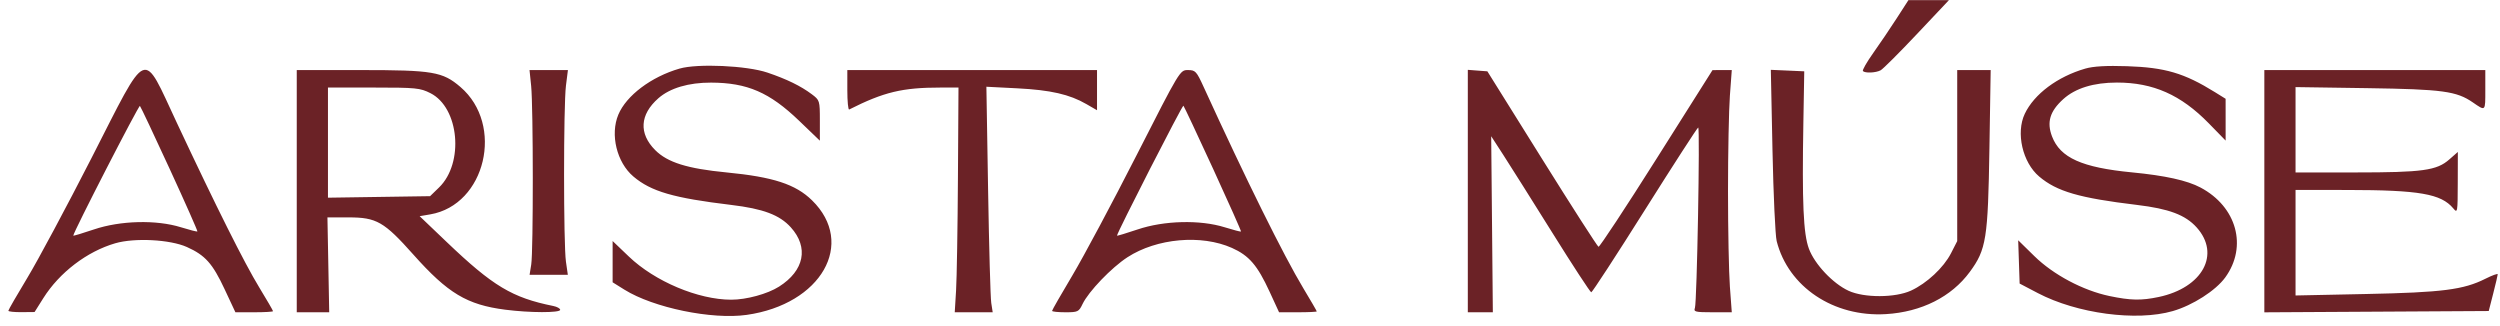 <?xml version="1.0" encoding="UTF-8"?> <svg xmlns="http://www.w3.org/2000/svg" width="184" height="24" viewBox="0 0 184 24" fill="none"><path fill-rule="evenodd" clip-rule="evenodd" d="M139.6 1.344C139.128 2.077 138.35 3.226 137.871 3.899C137.393 4.572 137.051 5.171 137.111 5.231C137.277 5.398 138.062 5.362 138.415 5.173C138.588 5.081 139.789 3.882 141.085 2.508L143.441 0.011H141.95H140.46L139.6 1.344ZM50.016 5.048C47.934 5.65 46.097 7.032 45.509 8.439C44.895 9.907 45.395 11.957 46.619 12.992C47.922 14.095 49.571 14.573 53.814 15.082C56.171 15.364 57.378 15.818 58.204 16.732C59.538 18.209 59.199 19.916 57.336 21.097C56.487 21.635 54.936 22.059 53.818 22.058C51.388 22.057 48.195 20.711 46.284 18.882L45.089 17.739V19.258V20.777L45.961 21.321C48.097 22.651 52.402 23.539 54.953 23.176C60.45 22.394 63.007 17.914 59.764 14.743C58.552 13.559 56.909 13.023 53.467 12.69C50.587 12.411 49.131 11.956 48.227 11.052C47.003 9.828 47.087 8.433 48.458 7.23C49.309 6.482 50.684 6.075 52.335 6.08C55.004 6.09 56.638 6.798 58.815 8.888L60.342 10.354V8.867C60.342 7.405 60.332 7.374 59.744 6.933C58.935 6.327 57.909 5.826 56.481 5.342C54.969 4.829 51.344 4.664 50.016 5.048ZM153.481 5.048C151.433 5.64 149.712 6.926 149.023 8.377C148.358 9.779 148.858 11.956 150.083 12.992C151.386 14.095 153.036 14.573 157.279 15.082C159.635 15.364 160.843 15.818 161.668 16.732C163.454 18.709 162.114 21.174 158.881 21.858C157.6 22.129 156.816 22.114 155.261 21.789C153.307 21.38 151.127 20.222 149.725 18.847L148.539 17.684L148.592 19.277L148.645 20.87L149.983 21.571C152.868 23.082 157.246 23.666 159.917 22.895C161.387 22.47 163.079 21.384 163.781 20.416C165.43 18.139 164.625 15.218 161.957 13.802C160.972 13.279 159.362 12.923 156.927 12.688C153.234 12.333 151.63 11.614 151.031 10.045C150.628 8.99 150.869 8.188 151.86 7.293C152.748 6.491 154.094 6.076 155.807 6.076C158.479 6.076 160.517 6.981 162.566 9.077L163.806 10.347L163.806 8.809L163.805 7.271L163.025 6.786C160.76 5.38 159.355 4.965 156.547 4.872C155.038 4.822 154.07 4.877 153.481 5.048ZM6.733 11.635C4.912 15.198 2.791 19.159 2.019 20.436C1.247 21.714 0.615 22.81 0.615 22.871C0.615 22.933 1.049 22.979 1.58 22.974L2.545 22.965L3.188 21.944C4.376 20.056 6.404 18.509 8.481 17.905C9.911 17.49 12.519 17.626 13.755 18.18C15.103 18.785 15.643 19.388 16.53 21.283L17.326 22.983H18.711C19.472 22.983 20.095 22.947 20.095 22.902C20.095 22.857 19.638 22.071 19.08 21.154C17.985 19.357 15.936 15.265 13.026 9.061C10.444 3.559 10.97 3.344 6.733 11.635ZM21.841 14.07V22.983H23.036H24.23L24.165 19.491L24.099 16H25.652C27.714 16 28.266 16.316 30.427 18.741C32.963 21.588 34.369 22.431 37.186 22.794C38.995 23.027 41.229 23.032 41.229 22.803C41.229 22.704 41.002 22.577 40.724 22.521C37.696 21.91 36.276 21.058 32.883 17.818L30.886 15.911L31.666 15.778C35.742 15.082 37.138 9.184 33.885 6.4C32.574 5.278 31.861 5.157 26.552 5.157H21.841V14.07ZM39.093 6.326C39.25 7.861 39.255 18.489 39.099 19.467L38.977 20.227H40.385H41.793L41.654 19.262C41.469 17.987 41.47 7.773 41.654 6.306L41.799 5.157H40.386H38.973L39.093 6.326ZM62.363 6.643C62.363 7.46 62.425 8.097 62.501 8.059C65.055 6.77 66.416 6.444 69.224 6.444H70.545L70.504 13.105C70.482 16.769 70.42 20.491 70.367 21.375L70.269 22.983H71.666H73.062L72.956 22.294C72.897 21.915 72.793 18.18 72.724 13.994L72.598 6.384L74.878 6.501C77.326 6.626 78.719 6.944 79.96 7.662L80.741 8.113V6.635V5.157H71.552H62.363V6.643ZM83.638 11.451C81.875 14.913 79.757 18.878 78.933 20.261C78.108 21.645 77.433 22.823 77.433 22.88C77.433 22.937 77.872 22.983 78.409 22.983C79.333 22.983 79.402 22.95 79.675 22.378C80.114 21.457 81.809 19.692 82.986 18.93C85.141 17.535 88.421 17.243 90.671 18.247C91.931 18.81 92.546 19.525 93.441 21.467L94.139 22.983H95.526C96.288 22.983 96.913 22.954 96.913 22.919C96.913 22.884 96.469 22.119 95.927 21.219C94.475 18.807 91.702 13.208 88.588 6.398C88.06 5.242 87.98 5.157 87.432 5.157C86.844 5.157 86.843 5.159 83.638 11.451ZM108.031 14.062V22.983H108.952H109.873L109.813 16.505L109.752 10.027L110.645 11.405C111.136 12.164 112.764 14.748 114.263 17.148C115.761 19.549 117.046 21.513 117.117 21.513C117.189 21.513 118.967 18.784 121.068 15.448C123.169 12.113 124.933 9.384 124.988 9.384C125.13 9.384 124.895 22.275 124.746 22.663C124.636 22.95 124.769 22.983 126.041 22.983H127.459L127.32 21.099C127.244 20.063 127.181 16.9 127.181 14.07C127.181 11.24 127.244 8.077 127.32 7.041L127.459 5.157L126.75 5.158L126.041 5.16L121.918 11.686C119.651 15.276 117.73 18.191 117.65 18.163C117.57 18.136 115.697 15.219 113.487 11.681L109.47 5.249L108.75 5.195L108.031 5.14V14.062ZM130.455 11.075C130.523 14.34 130.661 17.341 130.763 17.744C131.617 21.118 134.956 23.35 138.803 23.119C141.412 22.963 143.624 21.851 144.973 20.018C146.192 18.362 146.316 17.585 146.422 10.9L146.514 5.157H145.282L144.051 5.157V11.451V17.746L143.593 18.642C143.055 19.694 141.815 20.852 140.651 21.388C139.486 21.924 137.204 21.931 136.056 21.402C134.902 20.87 133.565 19.454 133.137 18.31C132.726 17.212 132.625 14.922 132.728 9.016L132.793 5.249L131.563 5.194L130.333 5.14L130.455 11.075ZM166.655 14.072V22.987L174.913 22.939L183.171 22.891L183.5 21.605C183.681 20.897 183.831 20.26 183.833 20.188C183.836 20.116 183.425 20.265 182.92 20.519C181.316 21.324 179.754 21.524 174.143 21.639L168.952 21.747V17.862V13.978L172.765 13.982C178.063 13.987 179.666 14.265 180.558 15.333C180.875 15.712 180.885 15.653 180.891 13.454L180.897 11.184L180.268 11.736C179.342 12.549 178.309 12.692 173.353 12.692H168.952V9.551V6.41L174.235 6.488C179.774 6.57 180.8 6.709 182 7.537C182.946 8.189 182.919 8.216 182.919 6.638V5.157H174.787H166.655V14.072ZM31.68 6.857C33.798 7.925 34.17 11.997 32.314 13.797L31.654 14.438L27.896 14.494L24.138 14.55V10.497V6.444H27.499C30.619 6.444 30.919 6.473 31.68 6.857ZM12.493 12.442C13.642 14.938 14.557 17.005 14.528 17.034C14.498 17.064 13.954 16.925 13.317 16.727C11.504 16.163 8.856 16.23 6.91 16.888C6.076 17.17 5.393 17.375 5.393 17.342C5.393 17.099 10.216 7.714 10.299 7.796C10.357 7.855 11.345 9.945 12.493 12.442ZM89.288 12.432C90.441 14.941 91.364 17.015 91.339 17.041C91.313 17.067 90.771 16.925 90.135 16.727C88.321 16.163 85.673 16.23 83.727 16.888C82.893 17.17 82.211 17.375 82.211 17.342C82.211 17.13 87.028 7.708 87.1 7.78C87.15 7.83 88.134 9.923 89.288 12.432Z" fill="#6B2226"></path></svg> 